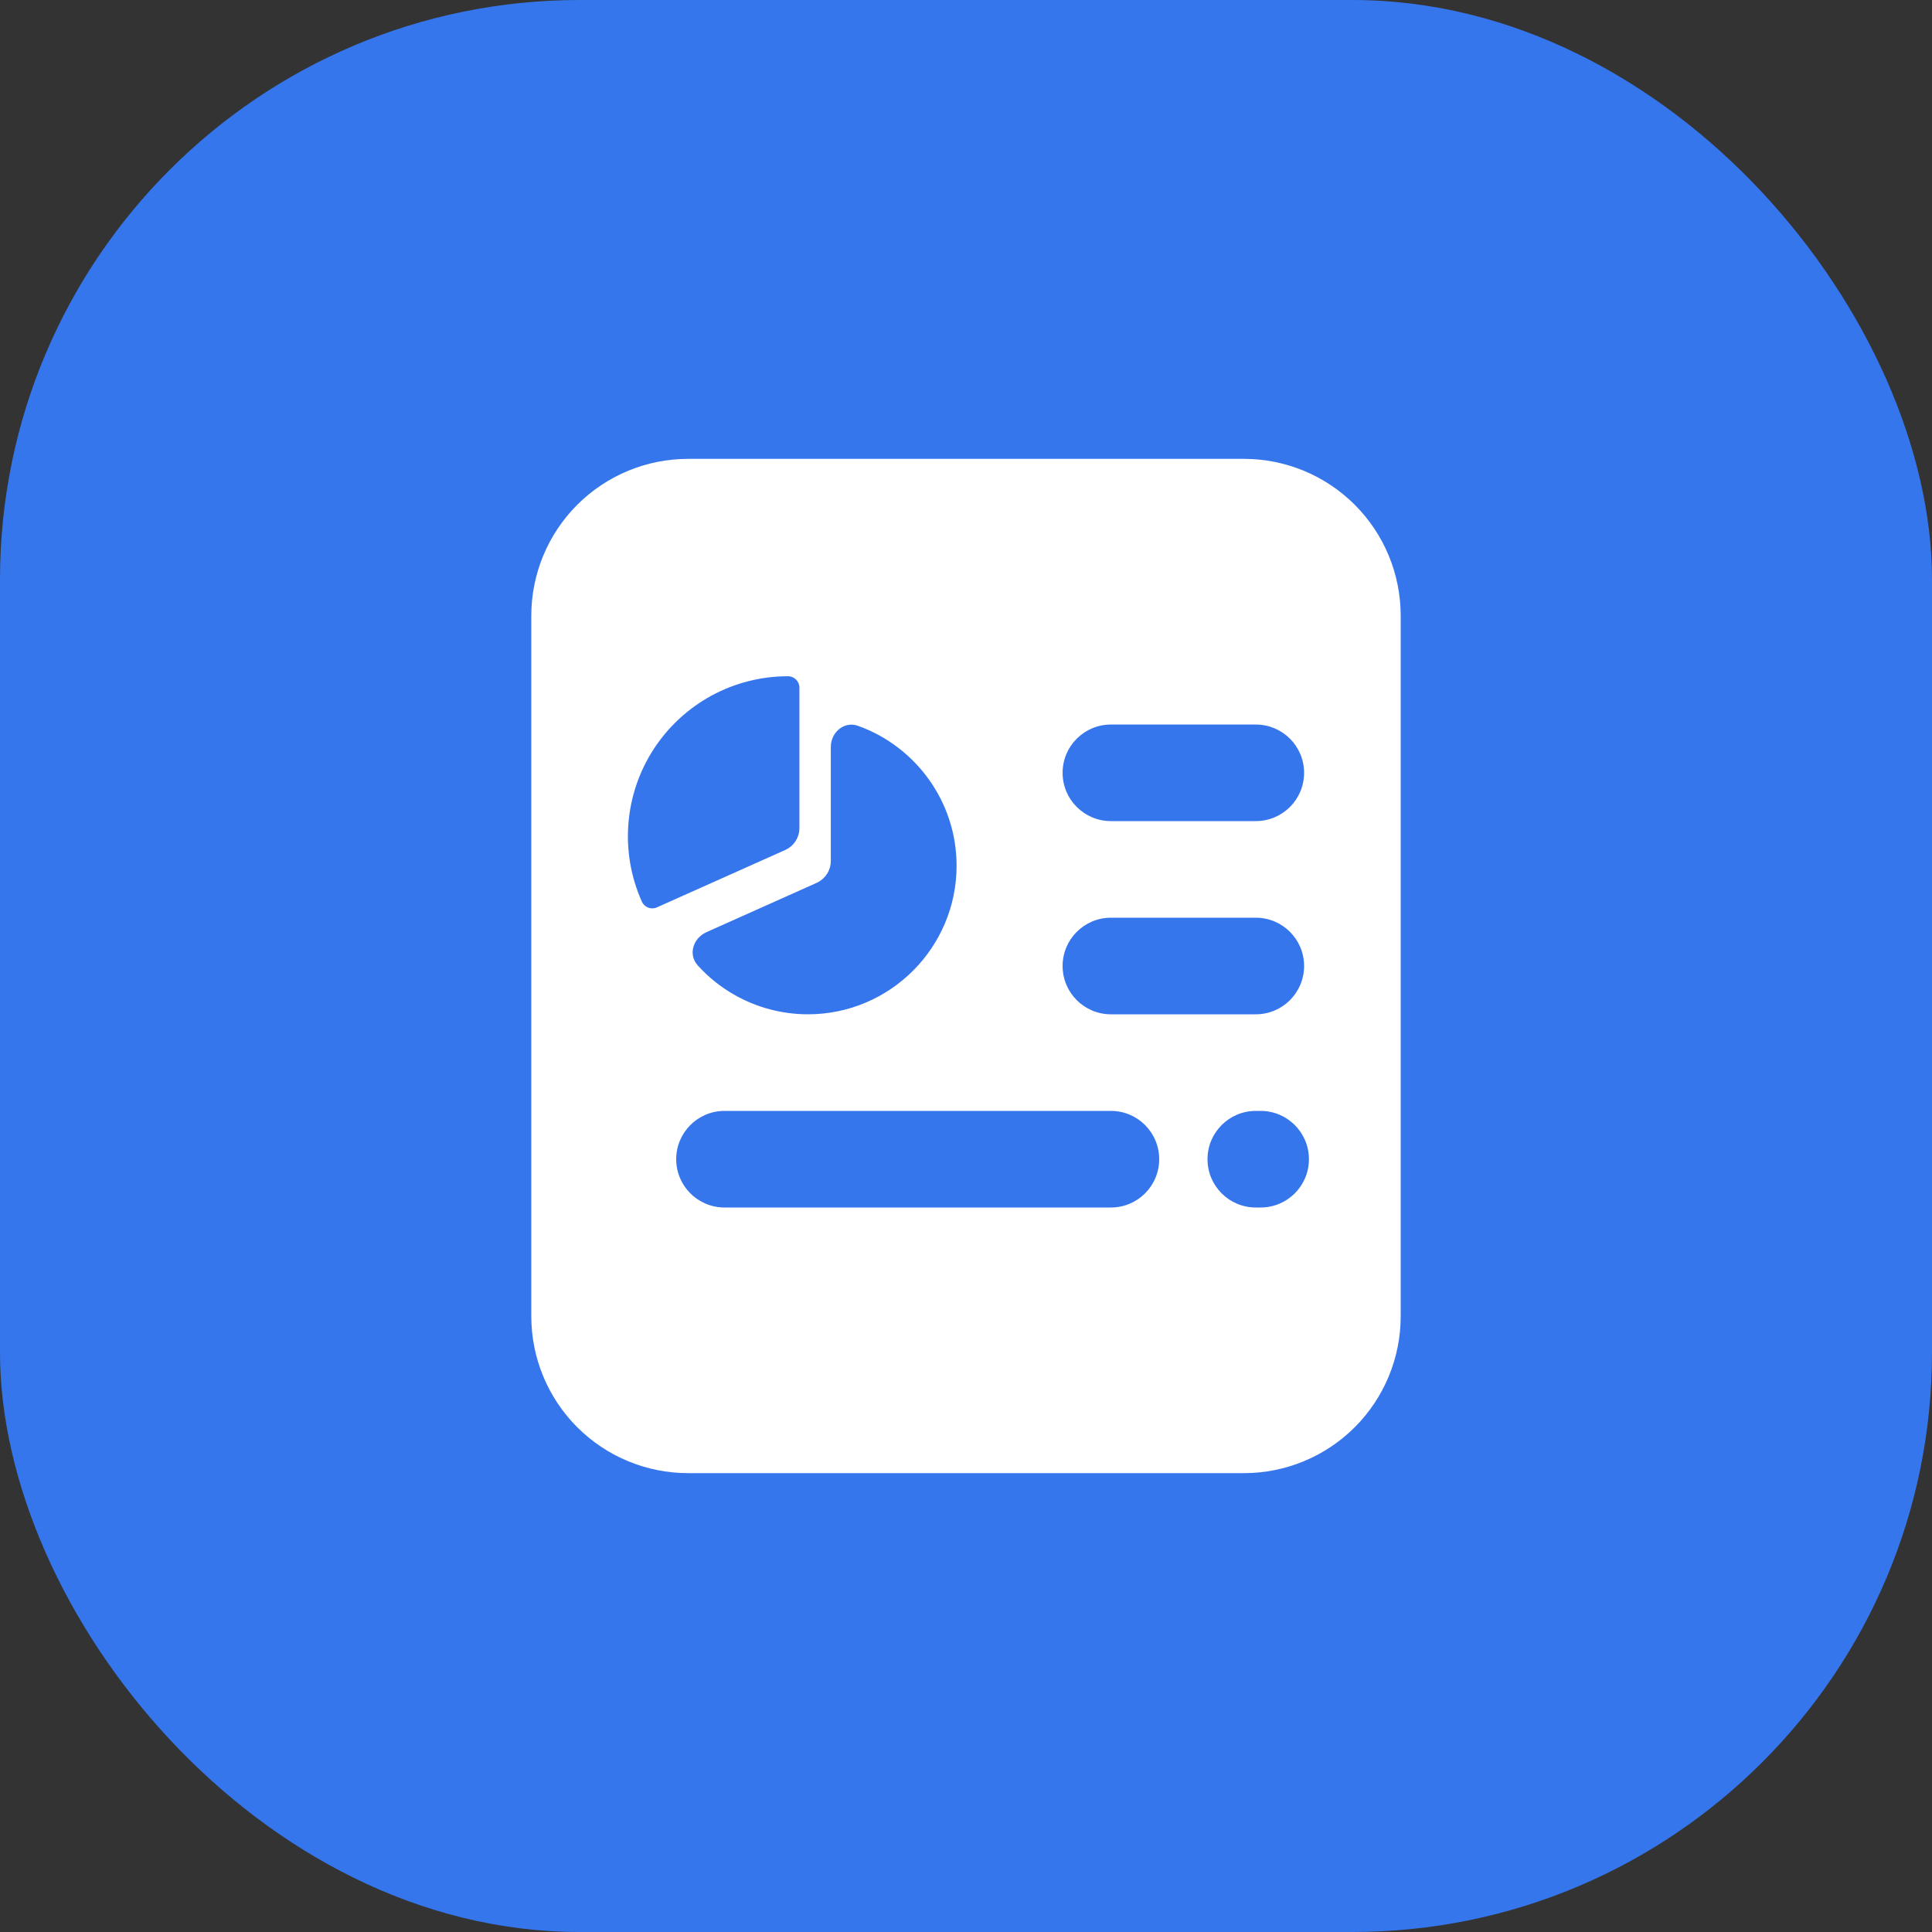 <svg xmlns="http://www.w3.org/2000/svg" width="40" height="40" viewBox="0 0 40 40" fill="none"><rect x="0" y="0" width="40" height="40" fill="#333333" stroke="none"/><rect width="40" height="40" rx="12" fill="#3576ED"></rect><path fill-rule="evenodd" clip-rule="evenodd" d="M14.248 9.5H25.753C26.614 9.5 27.44 9.842 28.049 10.451C28.658 11.06 29 11.886 29 12.748V27.253C29 28.114 28.658 28.94 28.049 29.549C27.44 30.158 26.614 30.5 25.753 30.5H14.248C13.386 30.5 12.56 30.158 11.951 29.549C11.342 28.94 11 28.114 11 27.253V12.748C11 11.886 11.342 11.06 11.951 10.451C12.56 9.842 13.386 9.5 14.248 9.5ZM13.601 18.786C13.482 18.84 13.342 18.786 13.289 18.667C13.063 18.163 12.967 17.609 13.01 17.058C13.053 16.507 13.232 15.975 13.533 15.511C13.834 15.048 14.246 14.666 14.731 14.402C15.217 14.139 15.761 14 16.314 14.001C16.445 14.001 16.551 14.106 16.551 14.237V17.143C16.551 17.34 16.435 17.519 16.255 17.599L13.601 18.786ZM17.201 15.467C17.201 15.161 17.477 14.924 17.766 15.028C18.953 15.454 19.805 16.592 19.805 17.924C19.805 19.62 18.424 21 16.728 21C16.202 21 15.684 20.865 15.225 20.608C14.932 20.445 14.669 20.235 14.446 19.988C14.243 19.764 14.349 19.424 14.625 19.3L16.905 18.28C17.085 18.199 17.201 18.02 17.201 17.823V15.467ZM22 16C22 15.448 22.448 15.001 23 15.001H26C26.552 15.001 27 15.448 27 16C27 16.553 26.552 17 26 17H23C22.448 17 22 16.553 22 16ZM23 19C22.448 19 22 19.448 22 20C22 20.553 22.448 21 23 21H26C26.552 21 27 20.553 27 20C27 19.448 26.552 19 26 19H23ZM14 24C14 23.448 14.448 23 15 23H23C23.552 23 24 23.448 24 24C24 24.553 23.552 25 23 25H15C14.448 25 14 24.553 14 24ZM26 23C25.448 23 25 23.448 25 24C25 24.553 25.448 25 26 25H26.1C26.652 25 27.1 24.553 27.1 24C27.1 23.448 26.652 23 26.1 23H26Z" fill="white"></path></svg>